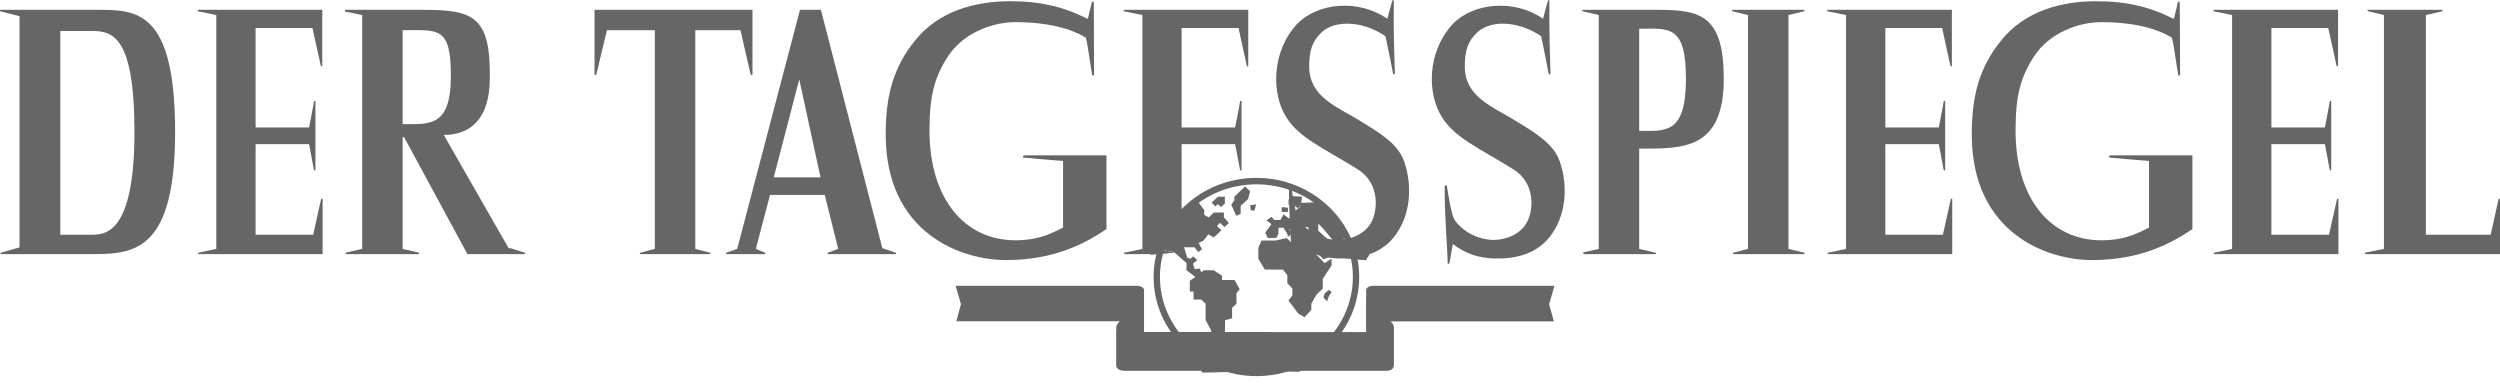 <?xml version="1.0" encoding="utf-8"?>
<svg height="31" width="201" xmlns:xlink="http://www.w3.org/1999/xlink" xmlns="http://www.w3.org/2000/svg" viewBox="0 0 201 31">
    <path fill="#666666" fill-rule="evenodd" d="M 51.51 20.31 C 51.41 20.31 51.41 20.43 51.51 20.43 L 57.07 20.43 C 57.1 20.43 57.16 20.34 57.07 20.31 L 55.9 20.01 L 55.9 2.43 L 59.54 2.43 C 59.54 2.43 60.14 5.13 60.35 5.97 C 60.35 6.06 60.5 6.06 60.5 5.97 L 60.5 0.79 L 47.8 0.79 L 47.8 5.97 C 47.8 6.06 47.92 6.06 47.95 5.97 C 48.28 4.56 48.8 2.43 48.8 2.43 L 52.65 2.43 L 52.65 20.01 L 51.51 20.31 Z M 32.37 2.43 C 35.23 2.43 36.25 2.08 36.25 6.12 C 36.25 10.25 34.51 9.98 32.37 9.98 L 32.37 2.43 Z M 42.18 20.43 C 42.24 20.43 42.27 20.34 42.18 20.31 C 42.03 20.25 41.37 20.07 41.03 19.95 L 40.89 19.95 L 35.68 10.85 C 37.82 10.85 39.35 9.56 39.38 6.38 C 39.47 1.27 38.03 0.79 33.99 0.79 L 27.77 0.79 C 27.71 0.79 27.71 0.91 27.77 0.94 C 27.86 0.94 29.12 1.21 29.12 1.21 L 29.12 20.01 L 27.83 20.31 C 27.74 20.31 27.77 20.43 27.83 20.43 L 33.66 20.43 C 33.72 20.43 33.72 20.31 33.66 20.31 L 32.37 20.01 L 32.37 11.03 L 32.49 11.03 L 37.58 20.43 L 42.18 20.43 Z M 25.79 5.28 C 25.81 5.37 25.91 5.37 25.91 5.28 L 25.91 0.79 L 15.92 0.79 C 15.89 0.79 15.86 0.88 15.92 0.91 L 17.39 1.21 L 17.39 20.01 L 15.98 20.31 C 15.89 20.31 15.89 20.43 15.98 20.43 L 25.94 20.43 L 25.94 16.03 C 25.94 15.97 25.84 15.94 25.81 16.03 C 25.66 16.74 25.18 18.87 25.18 18.87 L 20.55 18.87 L 20.55 11.59 L 24.85 11.59 C 24.85 11.59 25.12 12.97 25.24 13.66 C 25.24 13.72 25.36 13.72 25.36 13.66 L 25.36 8.15 C 25.36 8.09 25.27 8.09 25.24 8.15 C 25.18 8.6 24.85 10.25 24.85 10.25 L 20.55 10.25 L 20.55 2.25 L 25.12 2.25 C 25.12 2.25 25.52 4.08 25.79 5.28 L 25.79 5.28 Z M 4.85 18.87 L 4.85 2.49 L 7.23 2.49 C 8.88 2.49 10.81 2.55 10.81 10.61 C 10.81 19.05 8.31 18.87 7.26 18.87 L 4.85 18.87 Z M 1.57 19.89 L 0.1 20.31 C 0.01 20.31 0.03 20.43 0.1 20.43 L 7.59 20.43 C 10.9 20.43 14.08 20.01 14.08 10.61 C 14.08 0.7 10.9 0.79 7.74 0.79 L 0.03 0.79 C 0.01 0.79 -0.03 0.88 0.03 0.91 L 1.57 1.3 L 1.57 19.89 Z M 1.57 19.89" />
    <path fill="#666666" fill-rule="evenodd" d="M 64.26 6.38 L 65.97 14.26 L 62.21 14.26 L 64.26 6.38 Z M 66.31 15.67 L 67.39 20.01 L 66.58 20.31 C 66.52 20.31 66.52 20.43 66.58 20.43 L 71.99 20.43 C 72.08 20.43 72.05 20.31 71.99 20.31 L 70.94 19.95 L 66 0.79 L 64.32 0.79 L 59.27 20.01 L 58.42 20.31 C 58.36 20.31 58.33 20.43 58.42 20.43 L 61.49 20.43 C 61.55 20.43 61.58 20.34 61.49 20.31 L 60.77 20.01 L 61.91 15.67 L 66.31 15.67 Z M 66.31 15.67" />
    <path fill="#666666" fill-rule="evenodd" d="M 82.28 12.67 C 83.54 12.79 85.47 12.94 85.47 12.94 L 85.47 18.3 C 84.81 18.6 83.72 19.32 81.65 19.32 C 77.56 19.32 74.73 15.99 74.73 10.49 C 74.73 7.67 75.15 6.17 76.2 4.56 C 77.43 2.64 79.81 1.78 81.62 1.78 C 84.26 1.78 86.13 2.31 87.3 3.03 C 87.45 3.54 87.6 4.83 87.81 6.02 C 87.81 6.09 87.96 6.09 87.96 6.02 C 87.96 2.43 87.94 1.27 87.94 0.19 C 87.94 0.1 87.81 0.1 87.78 0.19 C 87.78 0.19 87.54 1.21 87.48 1.45 L 87.42 1.51 C 87.42 1.51 86.16 0.82 84.6 0.46 C 83.57 0.22 82.55 0.1 81.19 0.1 C 78.31 0.1 75.45 0.94 73.61 3.21 C 71.78 5.43 71.21 7.79 71.21 10.79 C 71.21 18.81 77.35 20.91 80.87 20.91 C 84.84 20.91 87.3 19.53 88.96 18.42 L 88.96 12.49 L 82.34 12.49 C 82.28 12.49 82.19 12.67 82.28 12.67" />
    <path fill="#666666" fill-rule="evenodd" d="M 104.29 19.62 C 105.35 20.43 106.4 20.73 107.54 20.78 C 109.14 20.84 111.18 20.52 112.36 18.66 C 113.56 16.83 113.44 14.53 112.9 13 C 112.42 11.56 110.91 10.67 109.29 9.68 C 107.48 8.57 105.26 7.79 105.26 5.34 C 105.26 4.02 105.53 3.27 106.28 2.58 C 107.24 1.68 109.41 1.57 111.39 2.91 C 111.39 2.91 111.85 5.07 112 5.91 C 112 6.02 112.15 5.97 112.15 5.91 C 112.02 2.31 112.06 1.21 112.06 0.07 C 112.06 -0.02 111.96 -0.02 111.94 0.07 C 111.91 0.19 111.54 1.45 111.54 1.51 C 109.26 -0.08 105.98 0.19 104.29 1.92 C 102.19 4.2 102.25 7.55 103.39 9.38 C 104.41 11.06 106.28 11.83 109.14 13.6 C 110.94 14.71 110.76 16.83 110.31 17.76 C 109.77 18.9 108.45 19.29 107.57 19.29 C 106.34 19.29 105.02 18.6 104.41 17.64 C 104.18 17.25 103.9 15.55 103.81 14.95 C 103.78 14.86 103.63 14.86 103.63 15.01 C 103.63 17.82 103.87 20.07 103.87 21.14 C 103.87 21.23 104.02 21.23 104.02 21.14 C 104.14 20.4 104.29 19.62 104.29 19.62" />
    <path fill="#666666" fill-rule="evenodd" d="M 116.81 19.62 C 117.86 20.43 118.92 20.73 120.06 20.78 C 121.65 20.84 123.7 20.52 124.87 18.66 C 126.07 16.83 125.95 14.53 125.41 13 C 124.93 11.56 123.43 10.67 121.8 9.68 C 120 8.57 117.77 7.79 117.77 5.34 C 117.77 4.02 118.04 3.27 118.8 2.58 C 119.76 1.68 121.92 1.57 123.91 2.91 C 123.91 2.91 124.36 5.07 124.51 5.91 C 124.51 6.02 124.66 5.97 124.66 5.91 C 124.54 2.31 124.57 1.21 124.57 0.07 C 124.57 -0.02 124.48 -0.02 124.45 0.07 C 124.42 0.19 124.06 1.45 124.06 1.51 C 121.77 -0.08 118.5 0.19 116.81 1.92 C 114.7 4.2 114.76 7.55 115.91 9.38 C 116.93 11.06 118.8 11.83 121.65 13.6 C 123.46 14.71 123.28 16.83 122.82 17.76 C 122.29 18.9 120.96 19.29 120.09 19.29 C 118.86 19.29 117.53 18.6 116.93 17.64 C 116.69 17.25 116.42 15.55 116.33 14.95 C 116.3 14.86 116.15 14.86 116.15 15.01 C 116.15 17.82 116.39 20.07 116.39 21.14 C 116.39 21.23 116.54 21.23 116.54 21.14 C 116.66 20.4 116.81 19.62 116.81 19.62" />
    <path fill="#666666" fill-rule="evenodd" d="M 131.79 2.31 C 134.16 2.31 135.55 1.95 135.55 6.33 C 135.55 10.85 133.86 10.52 131.79 10.52 L 131.79 2.31 Z M 138.59 6.33 C 138.59 1.27 136.75 0.79 133.32 0.79 L 127.27 0.79 C 127.21 0.79 127.18 0.91 127.27 0.91 L 128.54 1.21 L 128.54 20.01 L 127.36 20.28 C 127.25 20.31 127.27 20.43 127.36 20.43 L 133.08 20.43 C 133.17 20.43 133.17 20.31 133.08 20.31 L 131.79 20.01 L 131.79 11.95 C 135.28 11.95 138.59 12.07 138.59 6.33 L 138.59 6.33 Z M 138.59 6.33" />
    <path fill="#666666" fill-rule="evenodd" d="M 140.54 20.01 L 139.39 20.31 C 139.27 20.34 139.34 20.43 139.39 20.43 L 145.05 20.43 C 145.08 20.43 145.14 20.34 145.05 20.31 L 143.79 20.01 L 143.79 1.21 L 145.02 0.91 C 145.11 0.88 145.11 0.79 145.02 0.79 L 139.3 0.79 C 139.21 0.79 139.24 0.88 139.3 0.91 L 140.54 1.21 L 140.54 20.01 Z M 140.54 20.01" />
    <path fill="#666666" fill-rule="evenodd" d="M 156.81 5.28 C 156.84 5.37 156.93 5.37 156.93 5.28 L 156.93 0.79 L 146.94 0.79 C 146.91 0.79 146.88 0.88 146.94 0.91 L 148.42 1.21 L 148.42 20.01 L 147.01 20.31 C 146.91 20.31 146.91 20.43 147.01 20.43 L 156.96 20.43 L 156.96 16.03 C 156.96 15.97 156.87 15.93 156.84 16.03 C 156.69 16.74 156.21 18.87 156.21 18.87 L 151.58 18.87 L 151.58 11.59 L 155.88 11.59 C 155.88 11.59 156.15 12.97 156.27 13.66 C 156.27 13.72 156.39 13.72 156.39 13.66 L 156.39 8.15 C 156.39 8.09 156.3 8.09 156.27 8.15 C 156.21 8.6 155.88 10.25 155.88 10.25 L 151.58 10.25 L 151.58 2.25 L 156.15 2.25 C 156.15 2.25 156.54 4.08 156.81 5.28" />
    <path fill="#666666" fill-rule="evenodd" d="M 169.6 12.67 C 170.86 12.79 172.78 12.94 172.78 12.94 L 172.78 18.3 C 172.12 18.6 171.04 19.32 168.96 19.32 C 164.87 19.32 162.05 15.99 162.05 10.49 C 162.05 7.67 162.47 6.17 163.52 4.56 C 164.75 2.64 167.13 1.78 168.93 1.78 C 171.58 1.78 173.45 2.31 174.62 3.03 C 174.77 3.54 174.92 4.83 175.13 6.02 C 175.13 6.09 175.28 6.09 175.28 6.02 C 175.28 2.43 175.25 1.27 175.25 0.19 C 175.25 0.1 175.13 0.1 175.1 0.19 C 175.1 0.19 174.86 1.21 174.8 1.45 L 174.74 1.51 C 174.74 1.51 173.48 0.82 171.91 0.46 C 170.89 0.22 169.87 0.1 168.51 0.1 C 165.62 0.1 162.77 0.94 160.93 3.21 C 159.1 5.43 158.53 7.79 158.53 10.79 C 158.53 18.81 164.66 20.91 168.18 20.91 C 172.15 20.91 174.62 19.53 176.27 18.42 L 176.27 12.49 L 169.65 12.49 C 169.6 12.49 169.51 12.67 169.6 12.67" />
    <path fill="#666666" fill-rule="evenodd" d="M 187.86 5.28 C 187.89 5.37 187.98 5.37 187.98 5.28 L 187.98 0.79 L 177.99 0.79 C 177.96 0.79 177.93 0.88 177.99 0.91 L 179.46 1.21 L 179.46 20.01 L 178.05 20.31 C 177.96 20.31 177.96 20.43 178.05 20.43 L 188.01 20.43 L 188.01 16.03 C 188.01 15.97 187.91 15.93 187.89 16.03 C 187.73 16.74 187.25 18.87 187.25 18.87 L 182.62 18.87 L 182.62 11.59 L 186.92 11.59 C 186.92 11.59 187.19 12.97 187.31 13.66 C 187.31 13.72 187.43 13.72 187.43 13.66 L 187.43 8.15 C 187.43 8.09 187.34 8.09 187.31 8.15 C 187.25 8.6 186.92 10.25 186.92 10.25 L 182.62 10.25 L 182.62 2.25 L 187.19 2.25 C 187.19 2.25 187.59 4.08 187.86 5.28" />
    <path fill="#666666" fill-rule="evenodd" d="M 196.34 0.91 C 196.43 0.88 196.4 0.79 196.34 0.79 L 190.41 0.79 C 190.35 0.79 190.29 0.88 190.41 0.91 L 191.67 1.21 L 191.67 20.01 L 190.17 20.31 C 190.11 20.31 190.11 20.43 190.2 20.43 L 201 20.43 L 201 16.03 C 201 15.94 200.88 15.94 200.88 16.03 L 200.25 18.87 L 195.04 18.87 L 195.04 1.21" />
    <path fill="#666666" fill-rule="evenodd" d="M 107.3 26.9 L 101.83 27.46 L 107.4 27.55 L 107.3 26.96 L 107.3 26.9 Z M 107.3 26.9" />
    <path fill="#666666" fill-rule="evenodd" d="M 107.3 26.9 L 101.83 27.46 L 107.4 27.55 L 107.3 26.96 L 107.3 26.9 Z M 107.3 26.9" />
    <path fill="#666666" fill-rule="evenodd" d="M 106.74 27.5 L 101.11 27.99 L 106.84 28.15 L 106.74 27.5 Z M 106.74 27.5" />
    <path fill="#666666" fill-rule="evenodd" d="M 106.74 27.5 L 101.11 27.99 L 106.84 28.15 L 106.74 27.5 Z M 106.74 27.5" />
    <path fill="#666666" fill-rule="evenodd" d="M 106.53 28.09 L 99.51 28.42 L 106.63 28.67 L 106.53 28.09 Z M 106.53 28.09" />
    <path fill="#666666" fill-rule="evenodd" d="M 106.53 28.09 L 99.51 28.42 L 106.63 28.67 L 106.53 28.09 Z M 106.53 28.09" />
    <path fill="#666666" fill-rule="evenodd" d="M 105.96 29.01 L 99.46 29.48 L 105.62 29.51 L 105.96 29.01 Z M 105.96 29.01" />
    <path fill="#666666" fill-rule="evenodd" d="M 105.96 29.01 L 99.46 29.48 L 105.62 29.51 L 105.96 29.01 Z M 105.96 29.01" />
    <path fill="#666666" fill-rule="evenodd" d="M 105.27 29.35 L 100.17 29.8 L 104.47 29.87 L 105.27 29.35 Z M 105.27 29.35" />
    <path fill="#666666" fill-rule="evenodd" d="M 105.27 29.35 L 100.17 29.8 L 104.47 29.87 L 105.27 29.35 Z M 105.27 29.35" />
    <path fill="#666666" fill-rule="evenodd" d="M 110.07 20.42 L 107.76 20.71 L 109.82 20.92 L 110.07 20.42 Z M 110.07 20.42" />
    <path fill="#666666" fill-rule="evenodd" d="M 110.07 20.42 L 107.76 20.71 L 109.82 20.92 L 110.07 20.42 Z M 110.07 20.42" />
    <path fill="#666666" fill-rule="evenodd" d="M 110.22 20.18 L 107.91 20.47 L 109.97 20.68 L 110.22 20.18 Z M 110.22 20.18" />
    <path fill="#666666" fill-rule="evenodd" d="M 110.22 20.18 L 107.91 20.47 L 109.97 20.68 L 110.22 20.18 Z M 110.22 20.18" />
    <path fill="#666666" fill-rule="evenodd" d="M 109.8 19.84 L 107.76 20.19 L 109.7 20.34 L 109.8 19.84 Z M 109.8 19.84" />
    <path fill="#666666" fill-rule="evenodd" d="M 109.8 19.84 L 107.76 20.19 L 109.7 20.34 L 109.8 19.84 Z M 109.8 19.84" />
    <path fill="#666666" fill-rule="evenodd" d="M 109.91 19.53 L 107.57 19.82 L 109.81 20.03 L 109.91 19.53 Z M 109.91 19.53" />
    <path fill="#666666" fill-rule="evenodd" d="M 109.91 19.53 L 107.57 19.82 L 109.81 20.03 L 109.91 19.53 Z M 109.91 19.53" />
    <path fill="#666666" fill-rule="evenodd" d="M 106.76 28.56 L 99.46 29.01 L 106.42 29.12 L 106.76 28.67 L 106.76 28.56 Z M 106.76 28.56" />
    <path fill="#666666" fill-rule="evenodd" d="M 106.76 28.56 L 99.46 29.01 L 106.42 29.12 L 106.76 28.67 L 106.76 28.56 Z M 106.76 28.56" />
    <path fill="#666666" fill-rule="evenodd" d="M 94.77 27.33 L 100.55 27.88 L 94.67 27.92 L 94.77 27.33 Z M 94.77 27.33" />
    <path fill="#666666" fill-rule="evenodd" d="M 94.77 27.33 L 100.55 27.88 L 94.67 27.92 L 94.77 27.33 Z M 94.77 27.33" />
    <path fill="#666666" fill-rule="evenodd" d="M 95.04 27.82 L 101.64 28.42 L 94.94 28.52 L 95.04 27.93 L 95.04 27.82 Z M 95.04 27.82" />
    <path fill="#666666" fill-rule="evenodd" d="M 95.04 27.82 L 101.64 28.42 L 94.94 28.52 L 95.04 27.93 L 95.04 27.82 Z M 95.04 27.82" />
    <path fill="#666666" fill-rule="evenodd" d="M 95.43 28.46 L 101.98 29 L 95.33 29.05 L 95.43 28.46 Z M 95.43 28.46" />
    <path fill="#666666" fill-rule="evenodd" d="M 95.43 28.46 L 101.98 29 L 95.33 29.05 L 95.43 28.46 Z M 95.43 28.46" />
    <path fill="#666666" fill-rule="evenodd" d="M 96.34 29.44 L 102.6 29.85 L 96.69 29.94 L 96.34 29.44 Z M 96.34 29.44" />
    <path fill="#666666" fill-rule="evenodd" d="M 96.34 29.44 L 102.6 29.85 L 96.69 29.94 L 96.34 29.44 Z M 96.34 29.44" />
    <path fill="#666666" fill-rule="evenodd" d="M 93.81 26.81 L 99.68 27.25 L 93.71 27.4 L 93.81 26.81 Z M 93.81 26.81" />
    <path fill="#666666" fill-rule="evenodd" d="M 93.81 26.81 L 99.68 27.25 L 93.71 27.4 L 93.81 26.81 Z M 93.81 26.81" />
    <path fill="#666666" fill-rule="evenodd" d="M 92.4 19.96 L 94.44 20.31 L 92.5 20.46 L 92.4 19.96 Z M 92.4 19.96" />
    <path fill="#666666" fill-rule="evenodd" d="M 92.4 19.96 L 94.44 20.31 L 92.5 20.46 L 92.4 19.96 Z M 92.4 19.96" />
    <path fill="#666666" fill-rule="evenodd" d="M 95.55 28.99 L 102.33 29.43 L 95.89 29.55 L 95.55 28.99 Z M 95.55 28.99" />
    <path fill="#666666" fill-rule="evenodd" d="M 95.55 28.99 L 102.33 29.43 L 95.89 29.55 L 95.55 28.99 Z M 95.55 28.99" />
    <path fill="#666666" fill-rule="evenodd" d="M 96.93 25.74 L 96.93 24.42 L 96.57 24.08 L 95.96 24.08 L 95.96 23.44 L 95.66 23.44 L 95.66 22.57 L 96.11 22.27 L 95.39 21.72 L 95.4 21.15 L 94.39 20.27 L 93.14 20.06 L 93.91 18.36 L 94.84 17.14 L 96.12 15.96 L 96.82 16.89 L 96.82 17.28 L 97.18 17.48 L 97.59 17.09 L 98.4 17.09 L 98.4 17.48 L 98.8 17.92 L 98.45 18.26 L 98.09 17.92 L 97.84 18.17 L 98.2 18.51 L 97.59 19.09 L 97.14 18.84 L 96.77 19.34 L 96.37 19.53 L 96.64 20.04 L 96.34 20.27 L 96.04 19.88 L 95.2 19.88 L 95.45 20.71 L 95.71 20.8 L 95.94 20.61 L 96.24 20.9 L 96.27 20.9 L 95.91 21.2 L 96.06 21.64 L 96.47 21.59 L 96.57 21.88 L 96.82 21.73 L 97.59 21.73 L 98.25 22.17 L 98.25 22.51 L 99.26 22.51 L 99.67 23.25 L 99.41 23.59 L 99.41 24.42 L 99.06 24.76 L 99.06 25.59 L 98.5 25.74 L 98.48 26.85 L 98.75 27.31 L 98.24 27.76 L 97.39 27.09 L 97.38 26.57 L 96.93 25.74 Z M 96.93 25.74" />
    <path fill="#666666" fill-rule="evenodd" d="M 98.99 16.46 L 99.24 16.11 L 99.24 15.82 L 100.1 14.99 L 100.51 15.38 L 100.35 16 L 99.75 16.55 L 99.75 17.19 L 99.4 17.35 L 98.99 16.46 L 98.99 16.46 Z M 97.41 16.29 L 97.72 16.6 L 97.92 16.41 L 98.17 16.65 L 98.48 16.36 L 98.48 15.82 L 97.92 15.82 L 97.41 16.29 Z M 97.41 16.29" />
    <path fill="#666666" fill-rule="evenodd" d="M 101.17 19.93 L 101.17 20.8 L 101.69 21.67 L 103.15 21.68 L 103.5 22.13 L 103.5 22.76 L 103.91 23.2 L 103.91 23.74 L 103.59 24.16 L 104.37 25.2 L 104.88 25.51 L 105.43 24.91 L 105.43 24.42 L 105.84 23.69 L 106.35 23.2 L 106.35 22.42 L 107.06 21.34 L 107.06 20.8 L 106.5 21.15 L 105.48 20.12 L 105.79 19.73 L 106.14 20.02 L 105.99 20.41 L 106.4 20.85 L 106.85 20.66 L 107.11 20.02 L 106.91 19.39 L 105.99 18.55 L 105.99 17.97 L 106.45 18.46 L 107.06 19.19 L 107.36 19.68 L 107.87 19.63 L 108.12 19.04 L 108.07 18.11 L 107.32 17.53 L 106.76 16.75 L 106.05 16.26 L 104.62 16.31 L 104.68 15.81 L 103.91 15.77 L 103.6 16.05 L 103.6 16.46 L 103.96 16.46 L 104.39 16.77 L 104.67 16.41 L 104.11 16.99 L 103.65 17.58 L 103.2 17.24 L 102.95 17.68 L 102.44 17.68 L 102.23 17.43 L 101.83 17.72 L 102.23 18.02 L 101.73 18.7 L 101.93 19.14 L 102.64 19.12 L 102.79 18.75 L 102.79 18.31 L 103.19 18.31 L 103.5 18.8 L 103.55 19.04 L 103.91 18.75 L 103.64 18.45 L 104.11 18.51 L 104.57 18.26 L 105.18 18.26 L 105.23 18.6 L 104.67 18.6 L 104.67 18.95 L 105.08 18.95 L 105.08 19.24 L 104.47 19.48 L 103.81 19.48 L 103.45 19.14 L 102.54 19.34 L 101.42 19.34 L 101.17 19.93 L 101.17 19.93 Z M 100.51 16.5 L 100.56 16.89 L 100.86 16.94 L 100.99 16.43 L 100.51 16.5 Z M 100.51 16.5" />
    <path fill="#666666" fill-rule="evenodd" d="M 103.55 16.7 L 103.55 17.04 L 103.05 17.04 L 103.05 16.65 L 103.55 16.7 L 103.55 16.7 Z M 106.85 23.3 L 106.5 23.59 L 106.4 23.93 L 106.7 24.23 L 106.85 23.79 L 107.06 23.49 L 106.85 23.3 Z M 106.85 23.3" />
    <path fill="#666666" fill-rule="evenodd" d="M 95 17.16 L 95 11.59 L 99.3 11.59 C 99.3 11.59 99.58 12.97 99.7 13.66 C 99.7 13.72 99.82 13.72 99.82 13.66 L 99.82 8.15 C 99.82 8.09 99.73 8.09 99.7 8.15 C 99.64 8.6 99.3 10.25 99.3 10.25 L 95 10.25 L 95 2.25 L 99.58 2.25 C 99.58 2.25 99.97 4.08 100.24 5.28 C 100.27 5.37 100.36 5.37 100.36 5.28 L 100.36 0.79 L 90.37 0.79 C 90.34 0.79 90.31 0.88 90.37 0.91 L 91.85 1.21 L 91.85 20.01 L 90.43 20.31 C 90.34 20.31 90.34 20.43 90.43 20.43 L 93.23 20.43 C 93.53 19.22 94.14 18.11 95 17.16" />
    <path fill="#666666" fill-rule="evenodd" d="M 109.84 23.24 L 109.84 26.91 L 111.66 26.94 C 111.66 26.94 112.36 26.54 111.93 25.98 C 111.63 25.61 109.9 23.5 109.9 23.5 L 109.84 23.24" />
    <path fill="#666666" fill-rule="evenodd" d="M 109.87 23.89 L 111.6 26.23 L 109.87 24.38 L 109.87 23.89 Z M 109.87 23.89" />
    <path fill="#666666" fill-rule="evenodd" d="M 109.87 23.89 L 111.6 26.23 L 109.87 24.38 L 109.87 23.89 Z M 109.87 23.89" />
    <path fill="#666666" fill-rule="evenodd" d="M 109.87 24.39 L 111.6 26.73 L 109.87 24.89 L 109.87 24.39 Z M 109.87 24.39" />
    <path fill="#666666" fill-rule="evenodd" d="M 109.87 24.39 L 111.6 26.73 L 109.87 24.89 L 109.87 24.39 Z M 109.87 24.39" />
    <path fill="#666666" fill-rule="evenodd" d="M 109.87 24.89 L 111.6 27.22 L 109.87 25.38 L 109.87 24.89 Z M 109.87 24.89" />
    <path fill="#666666" fill-rule="evenodd" d="M 109.87 24.89 L 111.6 27.22 L 109.87 25.38 L 109.87 24.89 Z M 109.87 24.89" />
    <path fill="#666666" fill-rule="evenodd" d="M 109.87 25.41 L 111.6 27.74 L 109.87 25.9 L 109.87 25.41 Z M 109.87 25.41" />
    <path fill="#666666" fill-rule="evenodd" d="M 109.87 25.41 L 111.6 27.74 L 109.87 25.9 L 109.87 25.41 Z M 109.87 25.41" />
    <path fill="#666666" fill-rule="evenodd" d="M 109.87 25.9 L 111.6 28.23 L 109.87 26.39 L 109.87 25.9 Z M 109.87 25.9" />
    <path fill="#666666" fill-rule="evenodd" d="M 109.87 25.9 L 111.6 28.23 L 109.87 26.39 L 109.87 25.9 Z M 109.87 25.9" />
    <path fill="#666666" fill-rule="evenodd" d="M 91.98 23.24 L 91.98 26.91 L 90.15 26.93 C 90.15 26.93 89.45 26.53 89.89 25.98 C 90.19 25.6 91.92 23.5 91.92 23.5 L 91.98 23.24" />
    <path fill="#666666" fill-rule="evenodd" d="M 91.95 25.89 L 90.21 28.22 L 91.95 26.38 L 91.95 25.89 Z M 91.95 25.89" />
    <path fill="#666666" fill-rule="evenodd" d="M 124.98 22.98 L 110.37 22.98 C 110.37 22.98 109.6 22.99 109.91 23.62 L 111.59 25.84 L 124.93 25.84 L 124.55 24.45 L 124.98 22.98" />
    <path fill="#666666" fill-rule="evenodd" d="M 76.83 22.98 L 91.44 22.98 C 91.44 22.98 92.21 22.98 91.91 23.61 L 90.23 25.83 L 76.89 25.83 L 77.26 24.45 L 76.83 22.98" />
    <path fill="#666666" fill-rule="evenodd" d="M 90.39 29.81 C 89.72 29.79 89.74 29.39 89.74 29.39 L 89.74 26.35 C 89.74 26.35 89.7 26.76 90.45 26.69 C 90.48 26.69 110.81 26.7 111.36 26.7 C 111.91 26.7 112.07 26.25 112.07 26.25 L 112.07 29.36 C 112.07 29.36 112.1 29.81 111.49 29.81 L 90.39 29.81" />
    <path fill="#666666" fill-rule="evenodd" d="M 80.44 25.13 C 80.44 25.12 80.44 25.06 80.44 25.06 C 80.44 25.05 80.44 25.05 80.42 25.05 L 80.3 25.05 C 80.23 25 80.12 24.87 80.05 24.76 C 79.99 24.68 79.9 24.55 79.85 24.48 C 79.83 24.47 79.83 24.46 79.85 24.46 C 79.92 24.44 79.99 24.41 80.05 24.37 C 80.12 24.31 80.16 24.2 80.16 24.06 C 80.16 24 80.13 23.88 80.03 23.78 C 79.96 23.73 79.86 23.71 79.78 23.7 C 79.74 23.7 79.66 23.7 79.62 23.7 C 79.6 23.7 79.4 23.7 79.37 23.7 L 78.89 23.71 C 78.88 23.71 78.88 23.71 78.88 23.72 L 78.88 23.8 C 78.88 23.81 78.88 23.81 78.89 23.81 L 79 23.81 C 79.02 23.81 79.06 23.83 79.06 24.08 L 79.06 24.49 L 79.06 25.02 C 79.06 25.04 79.06 25.05 79.05 25.05 L 78.9 25.05 C 78.9 25.05 78.89 25.05 78.89 25.06 L 78.89 25.13 C 78.89 25.14 78.9 25.14 78.91 25.14 L 79.65 25.14 C 79.66 25.14 79.66 25.14 79.66 25.13 L 79.66 25.06 C 79.66 25.05 79.66 25.05 79.65 25.05 L 79.45 25.05 C 79.44 25.05 79.41 25.03 79.41 24.83 C 79.41 24.63 79.41 24.52 79.41 24.51 C 79.41 24.5 79.41 24.5 79.43 24.5 C 79.47 24.51 79.5 24.51 79.51 24.51 C 79.52 24.51 79.53 24.51 79.53 24.53 C 79.57 24.64 79.67 24.79 79.69 24.83 C 79.72 24.87 79.86 25.07 79.93 25.13 C 79.94 25.14 79.94 25.14 79.96 25.14 L 80.43 25.14 C 80.44 25.14 80.44 25.14 80.44 25.13" />
    <path fill="#666666" fill-rule="evenodd" d="M 82.26 24.88 C 82.27 24.86 82.18 24.82 82.17 24.83 C 82.16 24.86 82.11 24.91 82.06 24.95 C 82.01 24.99 81.76 25.05 81.54 25.05 C 81.48 25.05 81.47 24.91 81.47 24.77 L 81.47 24.5 C 81.47 24.45 81.48 24.44 81.51 24.44 C 81.54 24.44 81.83 24.43 81.87 24.44 C 81.88 24.44 81.89 24.45 81.89 24.46 C 81.9 24.49 81.93 24.65 81.93 24.66 C 81.93 24.68 81.93 24.68 81.94 24.68 L 82.01 24.68 C 82.02 24.68 82.02 24.68 82.02 24.65 C 82.02 24.64 82.02 24.41 82.02 24.38 C 82.02 24.35 82.03 24.15 82.03 24.13 C 82.03 24.12 82.03 24.12 82.02 24.12 L 81.95 24.12 C 81.94 24.12 81.93 24.12 81.93 24.14 C 81.93 24.16 81.91 24.28 81.9 24.31 C 81.89 24.32 81.88 24.32 81.86 24.32 C 81.82 24.33 81.55 24.33 81.51 24.33 C 81.49 24.33 81.47 24.33 81.47 24.31 C 81.47 24.28 81.47 23.83 81.48 23.82 C 81.48 23.81 81.48 23.81 81.49 23.81 C 81.57 23.81 81.68 23.81 81.76 23.82 C 81.89 23.82 82 23.86 82.03 23.98 C 82.04 23.99 82.06 24 82.09 24 C 82.11 23.99 82.11 23.98 82.12 23.95 C 82.12 23.93 82.14 23.77 82.15 23.75 C 82.15 23.73 82.16 23.7 82.13 23.7 C 82.1 23.7 82.03 23.71 82 23.71 L 81.44 23.71 L 80.96 23.71 C 80.95 23.71 80.95 23.71 80.95 23.72 L 80.95 23.79 C 80.95 23.8 80.95 23.81 80.96 23.81 L 81.07 23.81 C 81.09 23.82 81.12 23.93 81.12 24.03 C 81.12 24.05 81.13 24.39 81.13 24.41 C 81.13 24.43 81.12 25.01 81.12 25.03 C 81.12 25.05 81.12 25.05 81.1 25.05 L 80.96 25.05 C 80.95 25.05 80.95 25.05 80.95 25.06 L 80.95 25.13 C 80.95 25.14 80.95 25.14 80.96 25.14 L 82.09 25.14 C 82.1 25.14 82.11 25.14 82.11 25.13 C 82.13 25.11 82.25 24.9 82.26 24.88" />
    <path fill="#666666" fill-rule="evenodd" d="M 86.37 23.79 L 86.37 23.72 C 86.37 23.71 86.37 23.71 86.36 23.71 L 85.87 23.71 C 85.86 23.71 85.86 23.71 85.86 23.72 L 85.86 23.79 C 85.86 23.8 85.86 23.81 85.87 23.81 L 86.03 23.81 C 86.05 23.84 86.08 24.03 86.08 24.15 C 86.09 24.2 86.07 24.57 86.07 24.61 C 86.06 24.73 86.04 24.91 85.94 24.97 C 85.89 25 85.84 25.04 85.68 25.04 C 85.61 25.04 85.51 25.04 85.43 24.98 C 85.37 24.93 85.34 24.88 85.33 24.79 C 85.31 24.72 85.31 24.58 85.31 24.48 C 85.31 24.2 85.32 23.85 85.32 23.82 C 85.32 23.81 85.32 23.81 85.33 23.81 L 85.46 23.81 C 85.47 23.81 85.47 23.81 85.47 23.8 L 85.47 23.72 C 85.47 23.71 85.47 23.71 85.46 23.71 L 84.82 23.71 C 84.81 23.71 84.81 23.71 84.81 23.72 L 84.81 23.79 C 84.81 23.8 84.81 23.81 84.82 23.81 L 84.91 23.81 C 84.96 23.81 84.96 23.97 84.96 24.06 C 84.96 24.09 84.96 24.62 84.96 24.66 C 84.97 24.82 85 24.89 85.04 24.95 C 85.09 25.02 85.21 25.1 85.28 25.13 C 85.34 25.16 85.48 25.18 85.64 25.18 C 85.95 25.17 86.21 25.04 86.2 24.56 C 86.19 24.2 86.2 23.88 86.2 23.85 C 86.2 23.8 86.22 23.81 86.27 23.81 L 86.37 23.81 C 86.37 23.81 86.37 23.8 86.37 23.79" />
    <path fill="#666666" fill-rule="evenodd" d="M 88.89 25.13 L 88.89 25.06 C 88.89 25.05 88.89 25.05 88.88 25.05 L 88.75 25.05 C 88.69 25.05 88.69 24.89 88.69 24.84 C 88.68 24.79 88.68 24.41 88.68 24.36 C 88.68 24.32 88.68 23.92 88.69 23.88 C 88.69 23.83 88.7 23.81 88.73 23.81 L 88.84 23.81 C 88.84 23.81 88.85 23.8 88.85 23.79 C 88.85 23.79 88.85 23.72 88.85 23.72 C 88.85 23.71 88.84 23.71 88.83 23.71 L 88.44 23.71 C 88.43 23.71 88.42 23.71 88.41 23.73 C 88.4 23.74 88.12 24.31 88.11 24.33 C 88.09 24.37 87.95 24.6 87.91 24.7 C 87.91 24.74 87.86 24.74 87.88 24.7 C 87.85 24.63 87.69 24.29 87.66 24.23 C 87.64 24.19 87.42 23.74 87.41 23.73 C 87.4 23.71 87.4 23.71 87.38 23.71 L 86.91 23.71 C 86.9 23.71 86.9 23.71 86.9 23.72 L 86.9 23.8 C 86.9 23.8 86.9 23.81 86.91 23.81 C 86.96 23.81 87.02 23.81 87.03 23.82 C 87.08 23.85 87.12 23.92 87.12 24.01 C 87.12 24.2 87.1 24.4 87.1 24.43 C 87.1 24.46 87.08 24.9 87.08 25 C 87.08 25.04 87.07 25.05 87.05 25.05 L 86.94 25.05 C 86.93 25.05 86.93 25.06 86.93 25.08 L 86.93 25.13 C 86.93 25.14 86.93 25.14 86.94 25.14 L 87.39 25.14 C 87.39 25.14 87.4 25.14 87.4 25.13 L 87.4 25.06 C 87.4 25.05 87.4 25.05 87.39 25.05 L 87.27 25.05 C 87.22 25.05 87.22 24.94 87.22 24.89 C 87.22 24.85 87.21 24.69 87.21 24.66 C 87.21 24.49 87.22 24.21 87.22 24.17 C 87.2 24.08 87.24 24.08 87.25 24.16 C 87.32 24.29 87.41 24.48 87.44 24.55 C 87.47 24.63 87.68 25.03 87.69 25.13 C 87.69 25.15 87.71 25.15 87.75 25.15 C 87.79 25.15 87.83 25.15 87.83 25.13 C 87.84 25.08 87.91 24.96 87.92 24.93 C 87.99 24.78 88.27 24.26 88.35 24.13 C 88.36 24.05 88.41 24.06 88.37 24.14 C 88.36 24.17 88.36 24.35 88.36 24.52 C 88.36 24.57 88.35 25 88.35 25.02 C 88.35 25.04 88.34 25.05 88.32 25.05 L 88.2 25.05 C 88.19 25.05 88.19 25.05 88.19 25.06 L 88.19 25.13 C 88.19 25.14 88.19 25.14 88.21 25.14 L 88.88 25.14 C 88.89 25.14 88.89 25.14 88.89 25.13" />
    <path fill="#666666" fill-rule="evenodd" d="M 114.22 24.9 C 114.22 24.89 114.2 24.85 114.2 24.83 C 114.19 24.81 114.17 24.77 114.17 24.75 C 114.16 24.72 114.14 24.72 114.12 24.73 C 114.09 24.73 114.09 24.77 114.09 24.79 C 114.08 24.81 114.07 24.86 114.06 24.89 C 114.03 24.94 114.02 24.96 113.96 25 C 113.9 25.04 113.73 25.06 113.68 25.06 C 113.55 25.06 113.43 25.01 113.35 24.91 C 113.24 24.77 113.21 24.62 113.21 24.43 C 113.21 24.14 113.3 23.99 113.33 23.95 C 113.4 23.84 113.55 23.78 113.67 23.78 C 113.81 23.78 113.91 23.82 113.97 23.86 C 114.01 23.9 114.03 23.95 114.04 23.99 C 114.05 24 114.05 24.02 114.06 24.04 C 114.07 24.08 114.06 24.08 114.11 24.09 C 114.17 24.09 114.17 24.06 114.17 24.01 C 114.17 23.99 114.17 23.89 114.18 23.84 C 114.18 23.81 114.19 23.77 114.19 23.76 C 114.2 23.74 114.19 23.73 114.17 23.73 C 114.13 23.72 114.06 23.7 114.02 23.7 C 113.97 23.69 113.85 23.69 113.78 23.69 C 113.55 23.69 113.36 23.74 113.19 23.84 C 113.11 23.88 113 23.97 112.92 24.09 C 112.89 24.14 112.81 24.26 112.81 24.47 C 112.81 24.73 112.92 24.87 113.01 24.96 C 113.15 25.1 113.38 25.16 113.56 25.16 C 113.75 25.16 113.84 25.14 113.94 25.11 C 114.01 25.08 114.15 25.01 114.23 24.93 C 114.23 24.93 114.23 24.91 114.22 24.9" />
    <path fill="#666666" fill-rule="evenodd" d="M 116.2 25.13 L 116.2 25.06 C 116.2 25.05 116.2 25.05 116.19 25.05 L 116.12 25.05 C 116.08 25.04 116.05 25 116.02 24.93 C 115.98 24.83 115.87 24.49 115.86 24.45 C 115.84 24.4 115.74 24.1 115.73 24.05 C 115.72 24.01 115.68 23.88 115.67 23.86 C 115.65 23.82 115.65 23.79 115.65 23.77 C 115.65 23.75 115.66 23.72 115.68 23.7 C 115.7 23.69 115.7 23.68 115.69 23.64 C 115.68 23.61 115.65 23.6 115.65 23.6 C 115.63 23.61 115.31 23.74 115.3 23.74 C 115.29 23.74 115.26 23.76 115.27 23.78 C 115.29 23.79 115.29 23.85 115.29 23.89 C 115.29 23.95 115.11 24.4 115.1 24.42 C 115.09 24.43 114.87 24.93 114.85 24.98 C 114.83 25.03 114.81 25.05 114.78 25.05 L 114.67 25.05 C 114.67 25.05 114.66 25.05 114.66 25.06 L 114.66 25.13 C 114.66 25.14 114.67 25.14 114.68 25.14 L 114.89 25.14 L 115.15 25.14 C 115.16 25.14 115.16 25.14 115.16 25.13 L 115.16 25.06 C 115.16 25.05 115.16 25.05 115.14 25.05 L 115.03 25.05 C 115.02 25.04 115 25.03 115 24.99 C 115 24.97 115.01 24.92 115.02 24.89 C 115.04 24.84 115.1 24.68 115.12 24.64 C 115.12 24.63 115.13 24.63 115.13 24.63 C 115.27 24.63 115.49 24.64 115.52 24.63 C 115.53 24.63 115.54 24.64 115.54 24.65 C 115.55 24.68 115.65 24.97 115.66 24.99 C 115.67 25.03 115.65 25.05 115.64 25.05 L 115.52 25.05 C 115.51 25.05 115.5 25.05 115.5 25.06 L 115.5 25.13 C 115.5 25.14 115.51 25.14 115.51 25.14 L 115.92 25.14 L 116.19 25.14 C 116.19 25.14 116.2 25.14 116.2 25.13" />
    <path fill="#666666" fill-rule="evenodd" d="M 118.25 23.79 L 118.25 23.72 C 118.25 23.71 118.24 23.71 118.24 23.71 L 117.75 23.71 C 117.73 23.71 117.73 23.71 117.73 23.72 L 117.73 23.79 C 117.73 23.8 117.73 23.81 117.75 23.81 L 117.9 23.81 C 117.93 23.84 117.95 24.03 117.96 24.14 C 117.96 24.2 117.95 24.57 117.94 24.61 C 117.94 24.73 117.91 24.91 117.81 24.97 C 117.76 25 117.71 25.04 117.56 25.04 C 117.49 25.04 117.38 25.04 117.3 24.98 C 117.24 24.93 117.22 24.88 117.2 24.79 C 117.19 24.72 117.18 24.58 117.18 24.48 C 117.18 24.2 117.19 23.85 117.19 23.82 C 117.19 23.81 117.19 23.81 117.21 23.81 L 117.33 23.81 C 117.34 23.81 117.34 23.81 117.34 23.8 L 117.34 23.72 C 117.34 23.71 117.34 23.71 117.33 23.71 L 116.69 23.71 C 116.68 23.71 116.68 23.71 116.68 23.72 L 116.68 23.79 C 116.68 23.8 116.68 23.81 116.69 23.81 L 116.79 23.81 C 116.83 23.81 116.83 23.97 116.83 24.06 C 116.83 24.09 116.84 24.62 116.84 24.66 C 116.84 24.82 116.87 24.89 116.91 24.95 C 116.96 25.02 117.09 25.1 117.16 25.13 C 117.22 25.16 117.35 25.18 117.51 25.18 C 117.82 25.17 118.08 25.04 118.07 24.56 C 118.07 24.2 118.07 23.88 118.07 23.85 C 118.07 23.8 118.09 23.81 118.14 23.81 L 118.24 23.81 C 118.25 23.81 118.25 23.8 118.25 23.79" />
    <path fill="#666666" fill-rule="evenodd" d="M 119.82 24.73 C 119.82 24.59 119.76 24.46 119.67 24.4 C 119.58 24.32 119.47 24.28 119.37 24.24 C 119.3 24.21 119.16 24.14 119.12 24.1 C 119.09 24.08 119.06 24.03 119.06 23.96 C 119.06 23.9 119.08 23.86 119.13 23.83 C 119.16 23.81 119.21 23.79 119.28 23.79 C 119.41 23.79 119.52 23.85 119.55 23.88 C 119.57 23.9 119.59 23.93 119.6 23.96 C 119.6 23.98 119.61 24.03 119.62 24.05 C 119.62 24.06 119.62 24.07 119.63 24.07 C 119.64 24.08 119.7 24.07 119.71 24.06 C 119.71 24.06 119.71 24.06 119.71 24.04 C 119.71 24.02 119.7 23.83 119.7 23.81 C 119.69 23.79 119.69 23.79 119.68 23.78 C 119.66 23.77 119.52 23.69 119.32 23.69 C 119.19 23.69 119.05 23.72 118.96 23.78 C 118.89 23.83 118.8 23.93 118.8 24.09 C 118.8 24.23 118.86 24.35 118.94 24.41 C 119.02 24.48 119.15 24.54 119.25 24.58 C 119.36 24.62 119.43 24.68 119.46 24.71 C 119.49 24.74 119.51 24.8 119.51 24.84 C 119.51 24.9 119.49 24.96 119.45 24.99 C 119.41 25.03 119.32 25.06 119.24 25.06 C 119.18 25.06 119.05 25.03 119 25 C 118.95 24.96 118.91 24.9 118.9 24.81 C 118.89 24.79 118.88 24.76 118.88 24.74 C 118.88 24.73 118.88 24.72 118.87 24.72 L 118.8 24.72 C 118.78 24.72 118.78 24.73 118.78 24.74 L 118.78 25.03 C 118.78 25.04 118.78 25.06 118.79 25.07 C 118.88 25.13 119.09 25.15 119.24 25.15 C 119.41 25.15 119.53 25.12 119.63 25.06 C 119.73 24.99 119.82 24.86 119.82 24.73" />
    <path fill="#666666" fill-rule="evenodd" d="M 121.79 25.13 L 121.79 25.06 C 121.79 25.05 121.78 25.05 121.78 25.05 L 121.71 25.05 C 121.67 25.04 121.64 25 121.61 24.93 C 121.57 24.83 121.46 24.49 121.45 24.45 C 121.43 24.4 121.33 24.1 121.32 24.05 C 121.31 24.01 121.27 23.88 121.26 23.86 C 121.24 23.82 121.24 23.79 121.24 23.77 C 121.24 23.75 121.25 23.72 121.27 23.7 C 121.29 23.69 121.29 23.68 121.28 23.64 C 121.27 23.61 121.24 23.6 121.24 23.6 C 121.22 23.61 120.9 23.74 120.89 23.74 C 120.88 23.74 120.85 23.76 120.86 23.78 C 120.87 23.79 120.88 23.85 120.88 23.89 C 120.88 23.95 120.7 24.4 120.69 24.42 C 120.68 24.43 120.46 24.93 120.44 24.98 C 120.42 25.03 120.4 25.05 120.37 25.05 L 120.26 25.05 C 120.26 25.05 120.25 25.05 120.25 25.06 L 120.25 25.13 C 120.25 25.14 120.26 25.14 120.27 25.14 L 120.48 25.14 L 120.74 25.14 C 120.75 25.14 120.75 25.14 120.75 25.13 L 120.75 25.06 C 120.75 25.05 120.75 25.05 120.73 25.05 L 120.62 25.05 C 120.61 25.04 120.59 25.03 120.59 24.99 C 120.59 24.97 120.6 24.92 120.61 24.89 C 120.63 24.84 120.69 24.68 120.71 24.64 C 120.71 24.63 120.72 24.63 120.72 24.63 C 120.86 24.63 121.08 24.64 121.11 24.63 C 121.12 24.63 121.13 24.64 121.13 24.65 C 121.14 24.68 121.24 24.97 121.25 24.99 C 121.26 25.03 121.24 25.05 121.23 25.05 L 121.11 25.05 C 121.1 25.05 121.09 25.05 121.09 25.06 L 121.09 25.13 C 121.09 25.14 121.1 25.14 121.1 25.14 L 121.51 25.14 L 121.78 25.14 C 121.78 25.14 121.79 25.14 121.79 25.13" />
    <path fill="#666666" fill-rule="evenodd" d="M 123.32 24.73 C 123.32 24.59 123.26 24.46 123.17 24.4 C 123.07 24.32 122.97 24.28 122.87 24.24 C 122.8 24.21 122.66 24.14 122.62 24.1 C 122.59 24.08 122.56 24.03 122.56 23.96 C 122.56 23.9 122.58 23.86 122.62 23.83 C 122.66 23.81 122.71 23.79 122.78 23.79 C 122.91 23.79 123.02 23.85 123.05 23.88 C 123.07 23.9 123.09 23.93 123.1 23.96 C 123.1 23.98 123.11 24.03 123.12 24.05 C 123.12 24.06 123.12 24.07 123.12 24.07 C 123.14 24.08 123.2 24.07 123.21 24.06 C 123.21 24.06 123.21 24.06 123.21 24.04 C 123.21 24.02 123.2 23.83 123.2 23.81 C 123.19 23.79 123.19 23.79 123.18 23.78 C 123.16 23.77 123.02 23.69 122.82 23.69 C 122.69 23.69 122.55 23.72 122.46 23.78 C 122.39 23.83 122.3 23.93 122.3 24.09 C 122.3 24.23 122.36 24.35 122.44 24.41 C 122.52 24.48 122.65 24.54 122.75 24.58 C 122.86 24.62 122.93 24.68 122.96 24.71 C 122.99 24.74 123.01 24.8 123.01 24.84 C 123.01 24.9 122.99 24.96 122.95 24.99 C 122.91 25.03 122.82 25.06 122.74 25.06 C 122.68 25.06 122.55 25.03 122.5 25 C 122.45 24.96 122.41 24.9 122.39 24.81 C 122.39 24.79 122.38 24.76 122.38 24.74 C 122.38 24.73 122.38 24.72 122.37 24.72 L 122.3 24.72 C 122.28 24.72 122.28 24.73 122.28 24.74 L 122.28 25.03 C 122.28 25.04 122.28 25.06 122.29 25.07 C 122.38 25.13 122.6 25.15 122.74 25.15 C 122.91 25.15 123.03 25.12 123.13 25.06 C 123.23 24.99 123.32 24.86 123.32 24.73" />
    <path fill="#666666" fill-rule="evenodd" d="M 92.59 28.88 C 92.59 28.87 92.57 28.83 92.57 28.82 C 92.56 28.79 92.54 28.75 92.54 28.73 C 92.53 28.71 92.51 28.71 92.49 28.71 C 92.46 28.72 92.46 28.75 92.46 28.77 C 92.45 28.8 92.44 28.85 92.42 28.88 C 92.4 28.92 92.38 28.94 92.33 28.98 C 92.27 29.02 92.1 29.04 92.05 29.04 C 91.92 29.04 91.8 29 91.72 28.89 C 91.61 28.76 91.58 28.6 91.58 28.42 C 91.58 28.13 91.67 27.97 91.7 27.93 C 91.77 27.82 91.92 27.76 92.04 27.76 C 92.18 27.76 92.28 27.8 92.33 27.84 C 92.38 27.88 92.4 27.93 92.41 27.97 C 92.42 27.99 92.42 28 92.43 28.02 C 92.44 28.06 92.43 28.07 92.47 28.07 C 92.54 28.07 92.54 28.04 92.54 27.99 C 92.54 27.97 92.54 27.87 92.55 27.82 C 92.55 27.79 92.55 27.76 92.56 27.74 C 92.57 27.72 92.55 27.71 92.54 27.71 C 92.5 27.7 92.43 27.69 92.39 27.68 C 92.33 27.68 92.22 27.67 92.15 27.67 C 91.92 27.67 91.73 27.72 91.56 27.82 C 91.48 27.86 91.37 27.95 91.29 28.07 C 91.26 28.12 91.18 28.25 91.18 28.45 C 91.18 28.71 91.29 28.86 91.38 28.95 C 91.52 29.08 91.75 29.15 91.93 29.15 C 92.12 29.15 92.21 29.12 92.31 29.09 C 92.37 29.07 92.52 28.99 92.6 28.92 C 92.6 28.91 92.6 28.89 92.59 28.88" />
    <path fill="#666666" fill-rule="evenodd" d="M 110.45 28.86 C 110.46 28.85 110.37 28.8 110.37 28.82 C 110.35 28.84 110.3 28.89 110.25 28.93 C 110.21 28.97 109.96 29.03 109.74 29.03 C 109.68 29.03 109.67 28.9 109.67 28.75 L 109.67 28.48 C 109.67 28.43 109.67 28.43 109.71 28.43 C 109.73 28.43 110.03 28.42 110.06 28.42 C 110.08 28.43 110.08 28.43 110.09 28.45 C 110.09 28.47 110.12 28.64 110.12 28.65 C 110.12 28.66 110.12 28.66 110.13 28.66 L 110.21 28.66 C 110.21 28.66 110.22 28.66 110.22 28.64 C 110.22 28.62 110.21 28.39 110.21 28.36 C 110.21 28.33 110.23 28.13 110.23 28.12 C 110.23 28.1 110.22 28.1 110.21 28.1 L 110.14 28.1 C 110.13 28.1 110.12 28.1 110.12 28.12 C 110.12 28.15 110.1 28.26 110.09 28.29 C 110.09 28.3 110.07 28.3 110.06 28.31 C 110.01 28.32 109.74 28.31 109.7 28.31 C 109.69 28.32 109.66 28.31 109.66 28.29 C 109.66 28.27 109.66 27.82 109.67 27.8 C 109.67 27.8 109.67 27.79 109.69 27.79 C 109.76 27.79 109.87 27.79 109.96 27.8 C 110.09 27.8 110.19 27.84 110.22 27.97 C 110.24 27.98 110.26 27.98 110.29 27.98 C 110.3 27.97 110.3 27.96 110.31 27.93 C 110.31 27.91 110.34 27.75 110.34 27.73 C 110.34 27.71 110.35 27.68 110.32 27.68 C 110.29 27.69 110.23 27.69 110.19 27.69 L 109.64 27.69 L 109.15 27.69 C 109.14 27.69 109.14 27.69 109.14 27.7 L 109.14 27.78 C 109.14 27.79 109.14 27.79 109.15 27.79 L 109.26 27.79 C 109.29 27.8 109.31 27.92 109.31 28.01 C 109.31 28.03 109.32 28.38 109.32 28.4 C 109.32 28.42 109.32 28.99 109.32 29.01 C 109.32 29.03 109.31 29.03 109.29 29.03 L 109.15 29.03 C 109.14 29.03 109.14 29.03 109.14 29.04 L 109.14 29.11 C 109.14 29.12 109.14 29.12 109.15 29.12 L 110.28 29.12 C 110.29 29.12 110.3 29.12 110.31 29.11 C 110.32 29.1 110.44 28.88 110.45 28.86 M 108.03 28.1 C 108.03 28.27 107.98 28.35 107.87 28.38 C 107.86 28.38 107.8 28.39 107.74 28.39 C 107.69 28.39 107.66 28.39 107.64 28.38 C 107.62 28.38 107.62 28.38 107.62 28.37 L 107.62 28.15 C 107.62 28.11 107.63 27.82 107.63 27.8 C 107.63 27.79 107.63 27.79 107.66 27.79 C 107.82 27.79 107.91 27.84 107.95 27.88 C 107.99 27.92 108.03 28.01 108.03 28.1 M 108.66 29.11 C 108.66 29.1 108.65 29.04 108.65 29.04 C 108.65 29.03 108.65 29.03 108.64 29.03 L 108.51 29.03 C 108.44 28.99 108.34 28.85 108.26 28.74 C 108.21 28.66 108.12 28.53 108.06 28.47 C 108.04 28.46 108.05 28.44 108.07 28.45 C 108.13 28.42 108.21 28.39 108.26 28.35 C 108.34 28.29 108.38 28.18 108.38 28.05 C 108.38 27.98 108.34 27.86 108.24 27.77 C 108.18 27.71 108.08 27.69 108 27.69 C 107.96 27.68 107.87 27.68 107.84 27.68 C 107.81 27.68 107.62 27.69 107.59 27.69 L 107.1 27.69 C 107.09 27.69 107.09 27.69 107.09 27.7 L 107.09 27.78 C 107.09 27.79 107.09 27.79 107.11 27.79 L 107.22 27.79 C 107.23 27.79 107.28 27.82 107.28 28.06 L 107.28 28.47 L 107.28 29 C 107.28 29.03 107.28 29.03 107.26 29.03 L 107.12 29.03 C 107.11 29.03 107.11 29.03 107.11 29.05 L 107.11 29.12 C 107.11 29.12 107.11 29.12 107.12 29.12 L 107.86 29.12 C 107.87 29.12 107.87 29.12 107.87 29.12 L 107.87 29.04 C 107.87 29.03 107.87 29.03 107.86 29.03 L 107.66 29.03 C 107.65 29.03 107.63 29.02 107.63 28.82 C 107.63 28.61 107.62 28.51 107.62 28.5 C 107.62 28.48 107.62 28.48 107.64 28.48 C 107.69 28.49 107.72 28.49 107.73 28.49 C 107.74 28.49 107.74 28.5 107.75 28.51 C 107.79 28.62 107.89 28.78 107.91 28.81 C 107.93 28.85 108.07 29.06 108.15 29.11 C 108.16 29.12 108.15 29.12 108.17 29.12 L 108.65 29.12 C 108.65 29.12 108.66 29.12 108.66 29.11 M 106.62 28.86 C 106.63 28.85 106.54 28.8 106.53 28.82 C 106.52 28.84 106.47 28.89 106.42 28.93 C 106.37 28.97 106.13 29.03 105.9 29.03 C 105.84 29.03 105.83 28.9 105.83 28.75 L 105.83 28.48 C 105.83 28.43 105.84 28.43 105.87 28.43 C 105.9 28.43 106.2 28.42 106.23 28.42 C 106.24 28.43 106.25 28.43 106.25 28.45 C 106.26 28.47 106.28 28.64 106.29 28.65 C 106.29 28.66 106.29 28.66 106.3 28.66 L 106.37 28.66 C 106.38 28.66 106.38 28.66 106.38 28.64 C 106.38 28.62 106.38 28.39 106.38 28.36 C 106.38 28.33 106.39 28.13 106.39 28.12 C 106.39 28.1 106.39 28.1 106.38 28.1 L 106.31 28.1 C 106.3 28.1 106.29 28.1 106.29 28.12 C 106.28 28.15 106.27 28.26 106.26 28.29 C 106.26 28.3 106.24 28.3 106.22 28.31 C 106.18 28.32 105.91 28.31 105.87 28.31 C 105.85 28.32 105.83 28.31 105.83 28.29 C 105.83 28.27 105.83 27.82 105.84 27.8 C 105.84 27.8 105.84 27.79 105.85 27.79 C 105.93 27.79 106.04 27.79 106.12 27.8 C 106.26 27.8 106.36 27.84 106.39 27.97 C 106.4 27.98 106.43 27.98 106.46 27.98 C 106.47 27.97 106.47 27.96 106.48 27.93 C 106.48 27.91 106.51 27.75 106.51 27.73 C 106.51 27.71 106.52 27.68 106.49 27.68 C 106.46 27.69 106.39 27.69 106.36 27.69 L 105.8 27.69 L 105.32 27.69 C 105.31 27.69 105.31 27.69 105.31 27.7 L 105.31 27.78 C 105.31 27.79 105.31 27.79 105.32 27.79 L 105.43 27.79 C 105.45 27.8 105.48 27.92 105.48 28.01 C 105.48 28.03 105.49 28.38 105.49 28.4 C 105.49 28.42 105.48 28.99 105.48 29.01 C 105.48 29.03 105.48 29.03 105.46 29.03 L 105.32 29.03 C 105.31 29.03 105.31 29.03 105.31 29.04 L 105.31 29.11 C 105.31 29.12 105.31 29.12 105.32 29.12 L 106.45 29.12 C 106.46 29.12 106.47 29.12 106.47 29.11 C 106.49 29.1 106.61 28.88 106.62 28.86 M 104.77 28.88 C 104.77 28.87 104.75 28.83 104.75 28.82 C 104.74 28.79 104.72 28.75 104.71 28.73 C 104.71 28.71 104.69 28.71 104.67 28.71 C 104.64 28.72 104.64 28.75 104.64 28.77 C 104.63 28.8 104.62 28.85 104.6 28.88 C 104.58 28.92 104.56 28.94 104.5 28.98 C 104.45 29.02 104.28 29.04 104.23 29.04 C 104.09 29.04 103.98 29 103.89 28.89 C 103.79 28.76 103.76 28.6 103.76 28.42 C 103.76 28.13 103.85 27.97 103.88 27.93 C 103.95 27.82 104.09 27.76 104.22 27.76 C 104.36 27.76 104.46 27.8 104.51 27.84 C 104.56 27.88 104.58 27.93 104.59 27.97 C 104.6 27.99 104.6 28.01 104.61 28.02 C 104.62 28.06 104.61 28.07 104.65 28.07 C 104.72 28.07 104.72 28.04 104.72 27.99 C 104.72 27.97 104.72 27.87 104.72 27.82 C 104.73 27.79 104.73 27.76 104.74 27.74 C 104.75 27.72 104.73 27.71 104.72 27.71 C 104.68 27.7 104.61 27.69 104.57 27.68 C 104.51 27.68 104.4 27.67 104.32 27.67 C 104.09 27.67 103.9 27.72 103.74 27.82 C 103.66 27.86 103.55 27.95 103.47 28.07 C 103.44 28.12 103.36 28.25 103.36 28.45 C 103.36 28.71 103.47 28.86 103.56 28.95 C 103.7 29.08 103.93 29.15 104.1 29.15 C 104.3 29.15 104.39 29.12 104.49 29.09 C 104.56 29.07 104.7 28.99 104.78 28.92 C 104.78 28.91 104.78 28.89 104.77 28.88 M 102.83 28.71 C 102.83 28.57 102.77 28.45 102.68 28.38 C 102.58 28.3 102.48 28.26 102.38 28.22 C 102.31 28.19 102.17 28.12 102.13 28.08 C 102.1 28.06 102.07 28.02 102.07 27.95 C 102.07 27.89 102.09 27.84 102.13 27.82 C 102.17 27.79 102.22 27.77 102.29 27.77 C 102.42 27.77 102.53 27.84 102.56 27.86 C 102.57 27.88 102.6 27.91 102.6 27.94 C 102.61 27.96 102.62 28.01 102.62 28.03 C 102.62 28.05 102.62 28.05 102.63 28.05 C 102.65 28.06 102.71 28.05 102.72 28.04 C 102.72 28.04 102.72 28.04 102.72 28.02 C 102.72 28 102.71 27.81 102.71 27.79 C 102.7 27.78 102.7 27.78 102.69 27.77 C 102.67 27.75 102.53 27.67 102.33 27.67 C 102.2 27.67 102.06 27.7 101.97 27.77 C 101.9 27.82 101.8 27.92 101.8 28.07 C 101.8 28.22 101.87 28.33 101.94 28.4 C 102.03 28.46 102.16 28.52 102.26 28.56 C 102.37 28.61 102.44 28.66 102.47 28.69 C 102.5 28.72 102.51 28.78 102.51 28.83 C 102.51 28.88 102.5 28.94 102.46 28.98 C 102.42 29.02 102.33 29.04 102.25 29.04 C 102.18 29.04 102.06 29.01 102.01 28.98 C 101.96 28.94 101.92 28.89 101.9 28.79 C 101.9 28.78 101.89 28.74 101.89 28.73 C 101.89 28.71 101.89 28.71 101.88 28.71 L 101.8 28.71 C 101.79 28.71 101.79 28.71 101.79 28.73 L 101.79 29.01 C 101.79 29.03 101.79 29.05 101.8 29.06 C 101.89 29.11 102.1 29.14 102.24 29.14 C 102.42 29.14 102.54 29.11 102.64 29.04 C 102.74 28.97 102.83 28.84 102.83 28.71 M 100.86 28.45 C 100.86 28.56 100.84 28.68 100.8 28.79 C 100.79 28.83 100.73 28.94 100.65 29 C 100.6 29.04 100.52 29.06 100.45 29.06 C 100.38 29.06 100.3 29.05 100.25 29.01 C 100.17 28.97 100.1 28.88 100.08 28.84 C 100.01 28.71 99.99 28.58 99.99 28.38 C 99.99 28.26 100 28.13 100.03 28.02 C 100.06 27.91 100.11 27.83 100.16 27.81 C 100.19 27.79 100.29 27.78 100.37 27.78 C 100.47 27.78 100.53 27.8 100.57 27.82 C 100.63 27.85 100.71 27.91 100.73 27.95 C 100.77 28.02 100.81 28.1 100.83 28.18 C 100.86 28.26 100.86 28.38 100.86 28.45 M 101.22 28.38 C 101.22 28.27 101.2 28.06 101.06 27.9 C 101.04 27.88 100.96 27.79 100.82 27.73 C 100.69 27.68 100.54 27.68 100.43 27.68 C 100.35 27.68 100.21 27.7 100.13 27.73 C 100.1 27.74 99.95 27.77 99.83 27.9 C 99.78 27.95 99.72 28.01 99.67 28.15 C 99.66 28.2 99.62 28.37 99.62 28.47 C 99.62 28.68 99.71 28.84 99.81 28.94 C 99.86 28.99 99.92 29.03 99.99 29.06 C 100.1 29.12 100.21 29.14 100.41 29.14 C 100.54 29.14 100.63 29.12 100.7 29.1 C 100.91 29.03 100.98 28.96 101.03 28.9 C 101.15 28.78 101.22 28.57 101.22 28.38 M 99.06 27.77 L 99.06 27.7 C 99.06 27.7 99.06 27.69 99.05 27.69 L 98.53 27.69 C 98.52 27.69 98.52 27.69 98.52 27.7 L 98.52 27.78 C 98.52 27.79 98.52 27.79 98.54 27.79 L 98.69 27.79 C 98.72 27.81 98.74 27.89 98.75 28.06 C 98.75 28.1 98.75 28.58 98.75 28.61 C 98.78 28.67 98.74 28.7 98.73 28.63 C 98.68 28.6 97.9 27.77 97.86 27.71 C 97.85 27.69 97.85 27.69 97.84 27.69 L 97.38 27.69 C 97.37 27.69 97.37 27.7 97.37 27.7 L 97.37 27.78 C 97.37 27.79 97.37 27.79 97.37 27.79 L 97.47 27.79 C 97.51 27.82 97.57 27.91 97.59 27.96 C 97.59 28 97.56 28.78 97.56 28.88 C 97.56 28.91 97.55 29.01 97.55 29.02 C 97.55 29.03 97.54 29.03 97.53 29.03 L 97.41 29.03 C 97.4 29.03 97.39 29.03 97.39 29.04 L 97.39 29.12 C 97.39 29.12 97.39 29.12 97.41 29.12 L 97.87 29.12 C 97.88 29.12 97.88 29.12 97.88 29.12 L 97.88 29.04 C 97.88 29.03 97.88 29.03 97.86 29.03 L 97.74 29.03 C 97.7 29.02 97.68 28.76 97.68 28.66 C 97.68 28.5 97.7 28.26 97.71 28.09 C 97.69 28.03 97.73 28.03 97.73 28.08 C 97.88 28.23 98.67 29.07 98.7 29.11 C 98.72 29.14 98.73 29.17 98.79 29.17 C 98.85 29.17 98.86 29.15 98.86 29.12 C 98.86 29.08 98.87 28.41 98.87 28.36 C 98.87 28.32 98.88 27.84 98.89 27.82 C 98.89 27.79 98.89 27.79 98.91 27.79 L 99.05 27.79 C 99.06 27.79 99.06 27.79 99.06 27.77 M 96.84 28.52 L 96.84 28.45 C 96.84 28.45 96.83 28.44 96.83 28.44 C 96.81 28.44 96.54 28.44 96.5 28.44 L 96.21 28.44 C 96.2 28.44 96.19 28.45 96.19 28.46 L 96.19 28.52 C 96.19 28.52 96.2 28.54 96.21 28.54 C 96.22 28.54 96.31 28.54 96.33 28.54 C 96.36 28.54 96.39 28.59 96.39 28.68 L 96.39 28.8 C 96.39 28.83 96.39 28.93 96.39 28.96 C 96.39 28.98 96.38 28.99 96.37 29 C 96.33 29.02 96.25 29.05 96.15 29.05 C 96.05 29.05 95.9 29 95.83 28.89 C 95.76 28.8 95.71 28.66 95.71 28.42 C 95.71 28.23 95.73 28.1 95.83 27.94 C 95.89 27.85 96.08 27.77 96.19 27.77 C 96.29 27.77 96.4 27.8 96.46 27.84 C 96.48 27.86 96.51 27.89 96.52 27.91 C 96.53 27.93 96.54 27.97 96.54 28 C 96.54 28.02 96.55 28.02 96.59 28.02 C 96.62 28.02 96.63 28.02 96.64 28.01 C 96.64 28 96.65 27.87 96.65 27.84 C 96.65 27.82 96.67 27.75 96.67 27.75 C 96.67 27.73 96.66 27.73 96.65 27.73 C 96.62 27.72 96.55 27.7 96.53 27.7 C 96.49 27.69 96.38 27.67 96.29 27.67 C 96.09 27.67 95.97 27.7 95.89 27.72 C 95.81 27.74 95.65 27.79 95.51 27.95 C 95.42 28.05 95.31 28.21 95.31 28.46 C 95.31 28.66 95.37 28.8 95.44 28.89 C 95.5 28.97 95.61 29.04 95.72 29.08 C 95.8 29.12 95.98 29.14 96.08 29.14 C 96.17 29.14 96.32 29.12 96.43 29.08 C 96.45 29.08 96.6 29.01 96.64 29 C 96.66 29.04 96.74 28.98 96.72 28.95 C 96.71 28.93 96.71 28.77 96.71 28.74 C 96.71 28.63 96.71 28.56 96.71 28.55 C 96.71 28.53 96.71 28.53 96.72 28.53 L 96.83 28.53 C 96.83 28.53 96.84 28.53 96.84 28.52 M 94.37 28.45 C 94.37 28.56 94.34 28.68 94.31 28.79 C 94.3 28.83 94.24 28.94 94.16 29 C 94.11 29.04 94.03 29.06 93.96 29.06 C 93.89 29.06 93.81 29.05 93.76 29.01 C 93.68 28.97 93.61 28.88 93.59 28.84 C 93.52 28.71 93.49 28.58 93.49 28.38 C 93.49 28.26 93.51 28.13 93.54 28.02 C 93.57 27.91 93.62 27.83 93.67 27.81 C 93.7 27.79 93.8 27.78 93.88 27.78 C 93.98 27.78 94.05 27.8 94.08 27.82 C 94.14 27.85 94.22 27.91 94.24 27.95 C 94.28 28.02 94.32 28.1 94.34 28.18 C 94.37 28.26 94.37 28.38 94.37 28.45 M 94.73 28.38 C 94.73 28.27 94.71 28.06 94.57 27.9 C 94.55 27.88 94.47 27.79 94.33 27.73 C 94.2 27.68 94.05 27.68 93.94 27.68 C 93.86 27.68 93.72 27.7 93.64 27.73 C 93.61 27.74 93.46 27.77 93.34 27.9 C 93.29 27.95 93.23 28.01 93.18 28.15 C 93.16 28.2 93.13 28.37 93.13 28.47 C 93.13 28.68 93.22 28.84 93.32 28.94 C 93.37 28.99 93.43 29.03 93.5 29.06 C 93.61 29.12 93.71 29.14 93.92 29.14 C 94.05 29.14 94.14 29.12 94.21 29.1 C 94.42 29.03 94.49 28.96 94.54 28.9 C 94.66 28.78 94.73 28.57 94.73 28.38" />
    <path fill="#666666" fill-rule="evenodd" d="M 101.02 14.82 C 96.74 14.82 93.26 18.16 93.26 22.27 C 93.26 26.38 96.74 29.73 101.02 29.73 C 105.29 29.73 108.77 26.38 108.77 22.27 C 108.77 18.16 105.29 14.82 101.02 14.82 M 101.02 30.24 C 96.46 30.24 92.75 26.66 92.75 22.27 C 92.75 17.88 96.46 14.3 101.02 14.3 C 105.57 14.3 109.28 17.88 109.28 22.27 C 109.28 26.66 105.57 30.24 101.02 30.24" />
</svg>
